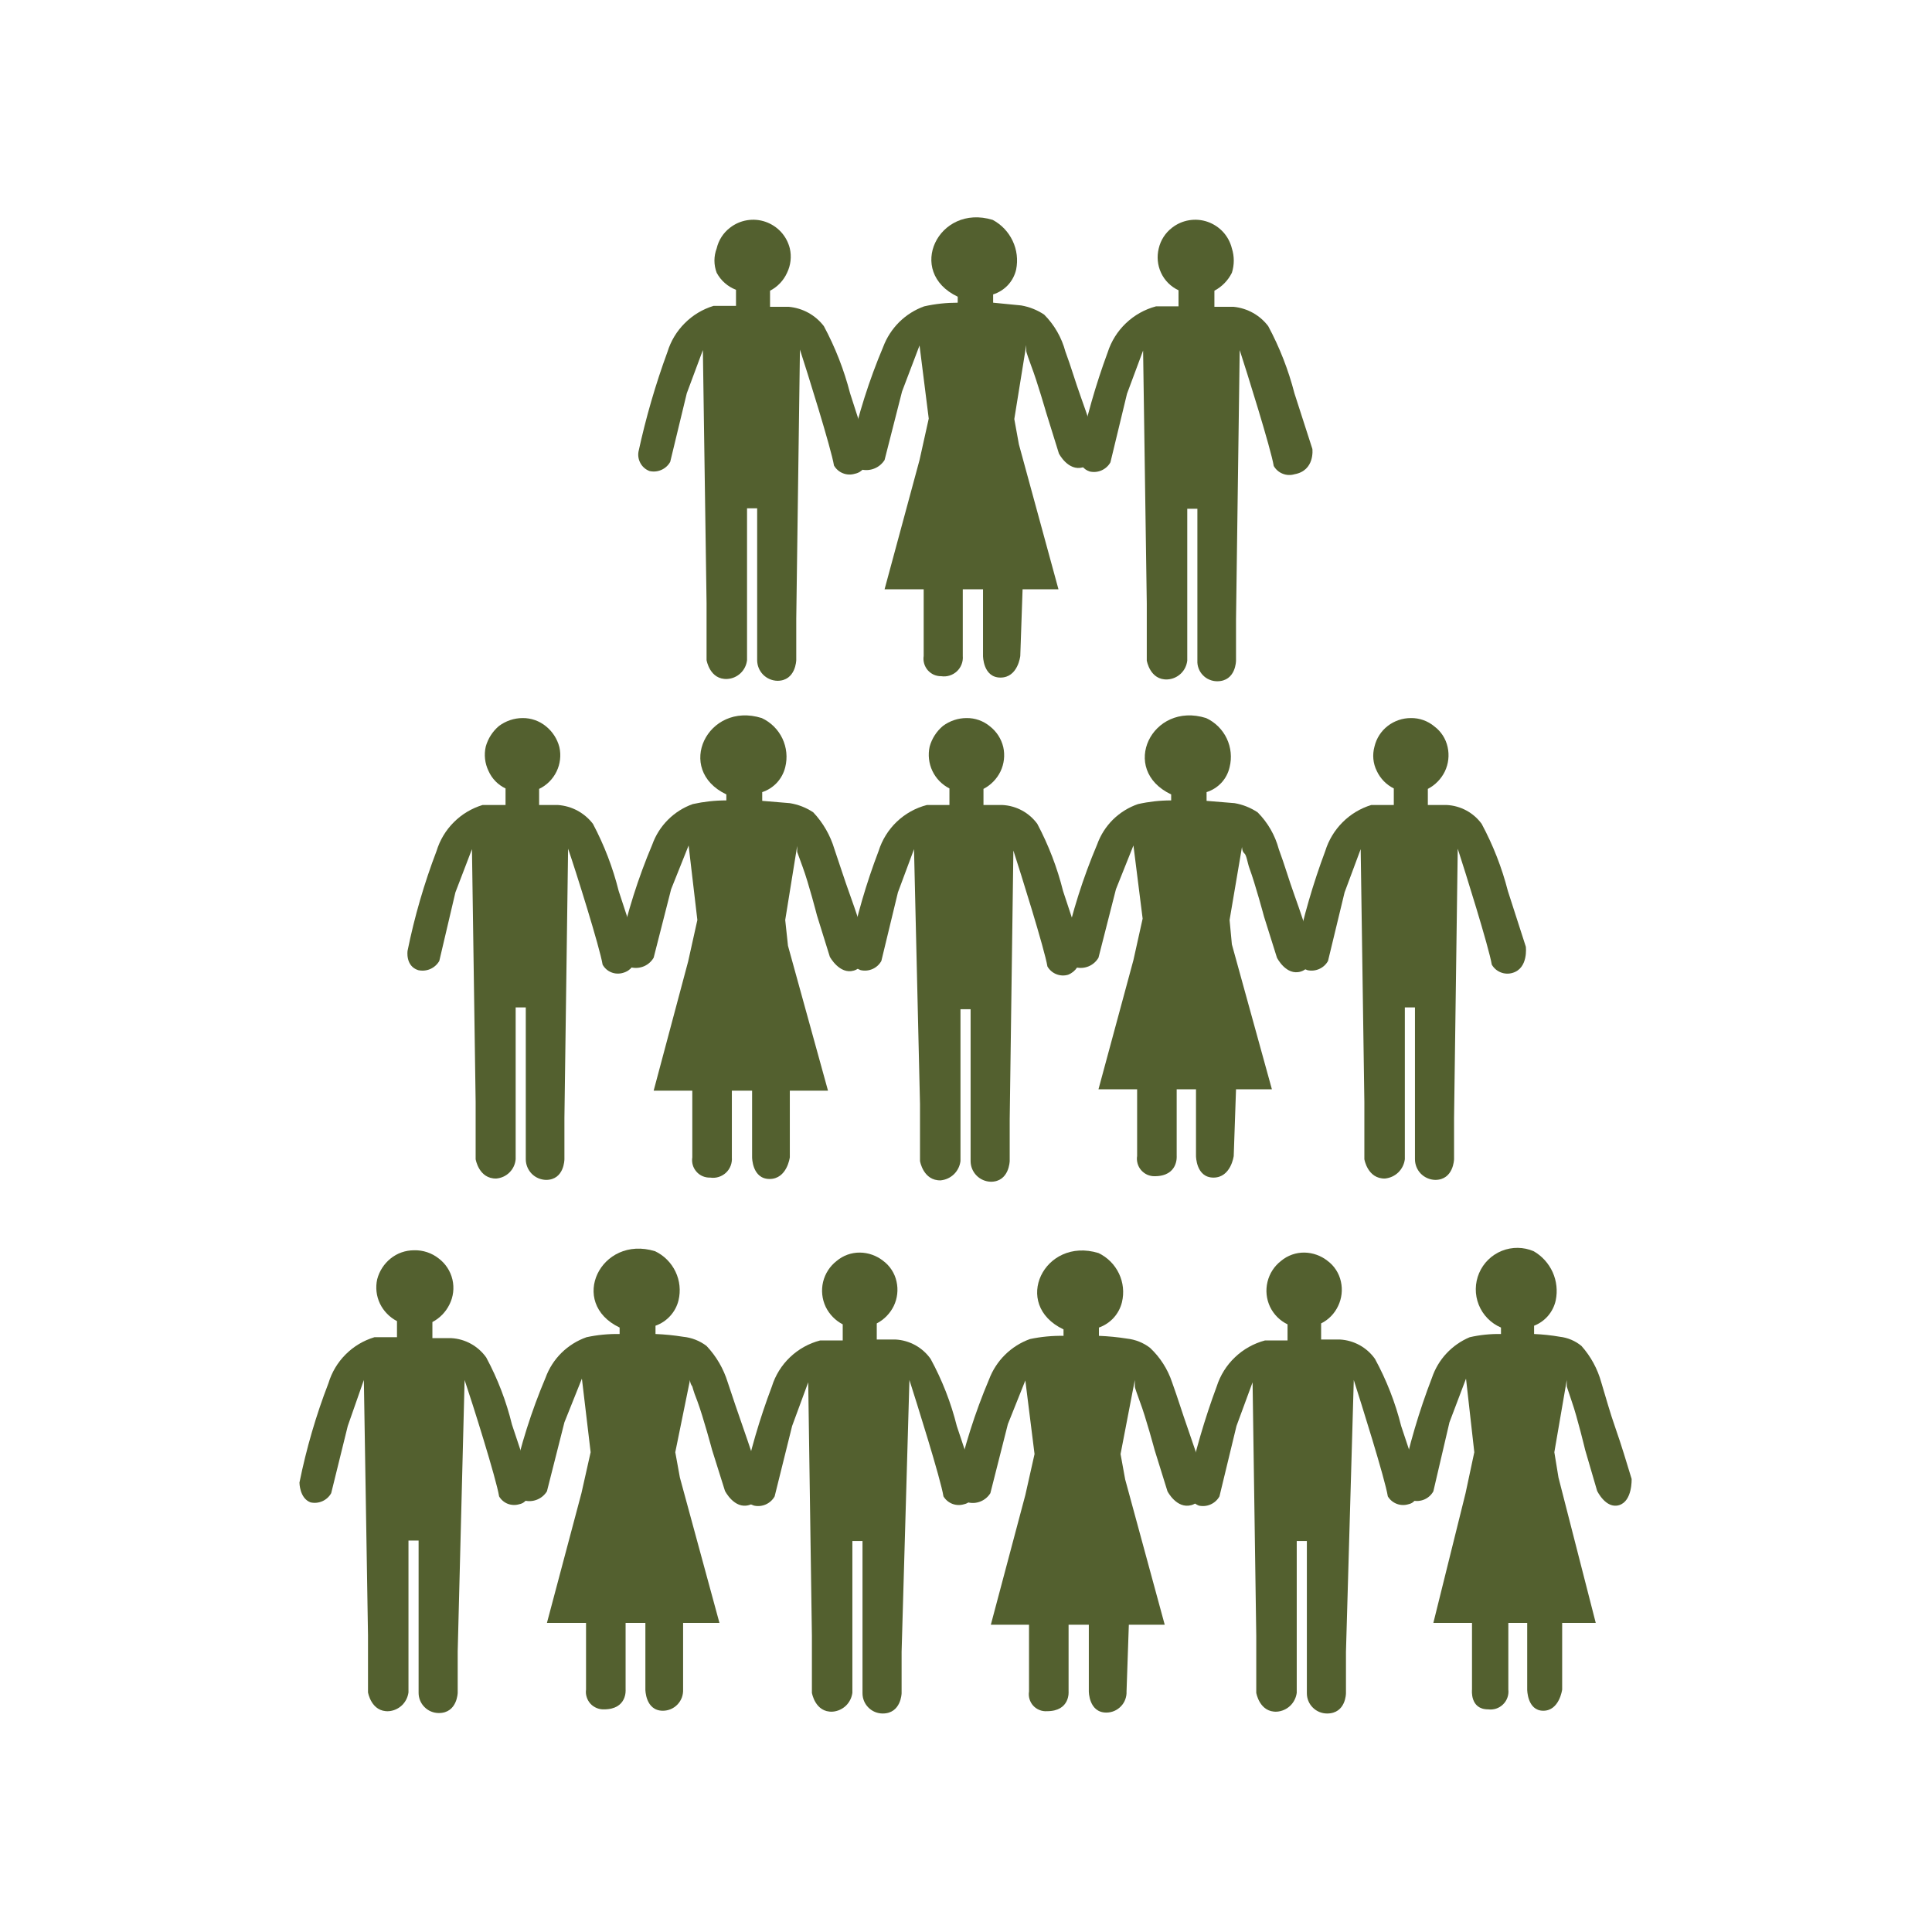<svg width="42" height="42" viewBox="0 0 42 42" fill="none" xmlns="http://www.w3.org/2000/svg">
<path d="M11.53 32.17C11.4 31.77 11.26 31.37 11.13 30.97C11.006 30.461 10.818 29.971 10.57 29.51C10.483 29.387 10.369 29.286 10.238 29.213C10.106 29.14 9.96 29.098 9.81 29.09H9.4V28.74C9.56 28.656 9.69 28.523 9.77 28.36C9.855 28.193 9.878 28.001 9.836 27.818C9.794 27.636 9.689 27.473 9.54 27.36C9.387 27.238 9.195 27.174 9 27.18C8.814 27.18 8.634 27.243 8.49 27.36C8.348 27.475 8.246 27.633 8.2 27.81C8.16 27.988 8.181 28.175 8.26 28.34C8.339 28.503 8.469 28.636 8.63 28.72V29.07H8.14C7.903 29.141 7.688 29.269 7.514 29.444C7.339 29.618 7.211 29.834 7.14 30.07C6.869 30.771 6.659 31.494 6.51 32.23C6.51 32.23 6.51 32.57 6.75 32.66C6.836 32.68 6.927 32.671 7.008 32.635C7.089 32.599 7.157 32.538 7.2 32.46L7.56 31L7.91 30L8 35.55V36.79C8 36.79 8.07 37.22 8.45 37.2C8.558 37.192 8.659 37.146 8.738 37.072C8.816 36.997 8.866 36.897 8.88 36.79V35.88V33.49H9.1V36.8C9.1 36.917 9.146 37.029 9.229 37.111C9.311 37.194 9.423 37.24 9.54 37.24C9.94 37.24 9.95 36.8 9.95 36.8V35.9L10.1 30C10.26 30.47 10.79 32.15 10.85 32.53C10.893 32.604 10.96 32.661 11.04 32.692C11.12 32.722 11.208 32.725 11.29 32.7C11.59 32.64 11.53 32.17 11.53 32.17Z" fill="#53602F"/>
<path d="M16.53 32.15C16.41 31.79 16.29 31.42 16.16 31.05C16.03 30.68 15.94 30.41 15.82 30.05C15.729 29.755 15.572 29.484 15.36 29.26C15.212 29.147 15.035 29.078 14.85 29.06C14.651 29.028 14.451 29.008 14.25 29V28.82C14.372 28.777 14.482 28.704 14.569 28.608C14.657 28.512 14.719 28.396 14.75 28.27C14.801 28.06 14.778 27.839 14.685 27.645C14.592 27.45 14.435 27.293 14.24 27.2C13.06 26.84 12.34 28.32 13.47 28.86V29C13.228 28.996 12.986 29.019 12.75 29.07C12.546 29.142 12.36 29.258 12.206 29.41C12.052 29.562 11.934 29.747 11.86 29.95C11.554 30.673 11.317 31.423 11.15 32.19C11.135 32.28 11.152 32.372 11.197 32.45C11.243 32.529 11.315 32.589 11.4 32.62C11.492 32.643 11.589 32.636 11.677 32.6C11.765 32.564 11.84 32.501 11.89 32.42L12.27 30.92L12.65 29.97L12.84 31.57L12.64 32.46L11.89 35.28H12.74V35.84V36.73C12.732 36.785 12.737 36.841 12.754 36.893C12.77 36.946 12.798 36.995 12.835 37.036C12.872 37.077 12.918 37.109 12.969 37.13C13.02 37.152 13.075 37.162 13.13 37.16C13.64 37.16 13.6 36.73 13.6 36.73V35.84V35.28H14.03V36.73C14.03 36.73 14.03 37.19 14.41 37.19C14.469 37.19 14.528 37.178 14.583 37.155C14.638 37.131 14.687 37.097 14.728 37.054C14.769 37.011 14.801 36.96 14.822 36.905C14.843 36.849 14.852 36.789 14.85 36.73V35.28H15.64L14.78 32.12L14.68 31.57L15 30C15.001 30.051 15.019 30.1 15.05 30.14C15.08 30.249 15.117 30.355 15.16 30.46C15.29 30.81 15.48 31.52 15.48 31.52L15.76 32.41C15.76 32.41 15.96 32.81 16.28 32.72C16.6 32.63 16.53 32.15 16.53 32.15Z" fill="#53602F"/>
<path d="M30.85 32.17L30.46 31C30.333 30.491 30.141 30 29.89 29.54C29.803 29.417 29.689 29.316 29.558 29.243C29.426 29.171 29.28 29.128 29.13 29.12H28.72V28.77C28.883 28.689 29.013 28.555 29.09 28.39C29.169 28.225 29.19 28.038 29.15 27.86C29.111 27.68 29.008 27.52 28.86 27.41C28.717 27.297 28.542 27.234 28.36 27.23C28.174 27.227 27.993 27.291 27.85 27.41C27.702 27.524 27.597 27.686 27.554 27.868C27.51 28.05 27.53 28.241 27.61 28.41C27.69 28.576 27.824 28.71 27.99 28.79V29.14H27.5C27.255 29.205 27.03 29.331 26.847 29.506C26.663 29.68 26.527 29.899 26.45 30.14C26.189 30.844 25.978 31.566 25.82 32.3C25.82 32.3 25.82 32.64 26.06 32.73C26.146 32.75 26.237 32.741 26.318 32.705C26.399 32.669 26.467 32.608 26.51 32.53L26.88 31L27.23 30.05L27.31 35.56V36.8C27.31 36.8 27.38 37.23 27.76 37.21C27.868 37.202 27.97 37.156 28.048 37.082C28.126 37.007 28.176 36.907 28.19 36.8V35.89V33.5H28.41V36.81C28.41 36.927 28.456 37.039 28.539 37.121C28.621 37.204 28.733 37.25 28.85 37.25C29.26 37.25 29.26 36.81 29.26 36.81V35.91L29.43 30C29.58 30.47 30.11 32.15 30.17 32.53C30.215 32.605 30.284 32.662 30.366 32.693C30.447 32.724 30.537 32.726 30.62 32.7C30.91 32.64 30.85 32.17 30.85 32.17Z" fill="#53602F"/>
<path d="M35.47 32.15C35.36 31.79 35.25 31.42 35.12 31.05C34.99 30.68 34.92 30.41 34.81 30.05C34.729 29.757 34.582 29.487 34.38 29.26C34.246 29.149 34.083 29.08 33.91 29.06C33.725 29.028 33.538 29.008 33.35 29V28.82C33.468 28.774 33.572 28.7 33.654 28.604C33.736 28.508 33.793 28.393 33.82 28.27C33.863 28.064 33.84 27.849 33.754 27.657C33.667 27.465 33.523 27.305 33.34 27.2C33.12 27.106 32.872 27.103 32.649 27.192C32.427 27.281 32.249 27.455 32.155 27.675C32.061 27.895 32.058 28.144 32.147 28.366C32.236 28.588 32.41 28.766 32.63 28.86V29C32.402 28.996 32.173 29.019 31.95 29.07C31.759 29.15 31.587 29.27 31.445 29.422C31.304 29.573 31.197 29.753 31.13 29.95C30.85 30.677 30.629 31.427 30.47 32.19C30.47 32.19 30.47 32.53 30.71 32.62C30.797 32.64 30.887 32.631 30.969 32.595C31.05 32.559 31.117 32.498 31.16 32.42L31.51 30.92L31.87 29.97L32.05 31.57L31.86 32.46L31.16 35.28H32V36.73C32 36.73 31.95 37.16 32.35 37.16C32.409 37.168 32.469 37.162 32.525 37.144C32.581 37.125 32.633 37.094 32.675 37.052C32.718 37.011 32.75 36.96 32.77 36.904C32.79 36.849 32.797 36.789 32.79 36.73V35.84V35.28H33.2V36.73C33.2 36.73 33.2 37.19 33.55 37.19C33.9 37.19 33.96 36.73 33.96 36.73V35.28H34.69L33.88 32.12L33.79 31.57L34.06 30C34.06 30 34.06 30.11 34.06 30.14L34.17 30.47C34.29 30.81 34.46 31.52 34.46 31.52L34.72 32.41C34.72 32.41 34.91 32.81 35.2 32.72C35.49 32.63 35.47 32.15 35.47 32.15Z" fill="#53602F"/>
<path d="M21.19 32.17L20.8 31C20.673 30.491 20.481 30 20.23 29.54C20.143 29.417 20.029 29.316 19.898 29.243C19.766 29.171 19.62 29.128 19.47 29.12H19.06V28.77C19.221 28.686 19.35 28.553 19.43 28.39C19.509 28.225 19.53 28.038 19.49 27.86C19.451 27.68 19.348 27.52 19.2 27.41C19.055 27.295 18.875 27.231 18.69 27.23C18.507 27.229 18.33 27.293 18.19 27.41C18.042 27.524 17.937 27.686 17.893 27.868C17.85 28.05 17.87 28.241 17.95 28.41C18.029 28.573 18.159 28.706 18.32 28.79V29.14H17.83C17.584 29.203 17.359 29.329 17.175 29.504C16.991 29.679 16.855 29.898 16.78 30.14C16.514 30.843 16.303 31.565 16.15 32.3C16.15 32.3 16.1 32.64 16.39 32.73C16.476 32.75 16.567 32.741 16.648 32.705C16.729 32.669 16.797 32.608 16.84 32.53L17.22 31L17.57 30.05L17.65 35.56V36.8C17.65 36.8 17.72 37.23 18.1 37.21C18.208 37.202 18.309 37.156 18.388 37.082C18.466 37.007 18.516 36.907 18.53 36.8V35.89V33.5H18.75V36.81C18.75 36.927 18.796 37.039 18.879 37.121C18.961 37.204 19.073 37.25 19.19 37.25C19.59 37.25 19.6 36.81 19.6 36.81V35.91L19.77 30C19.92 30.47 20.45 32.15 20.51 32.53C20.555 32.605 20.624 32.662 20.705 32.693C20.787 32.724 20.877 32.726 20.96 32.7C21.25 32.64 21.19 32.17 21.19 32.17Z" fill="#53602F"/>
<path d="M26.2 32.15C26.07 31.79 25.95 31.42 25.82 31.05C25.69 30.68 25.61 30.41 25.48 30.05C25.385 29.764 25.22 29.506 25 29.3C24.855 29.189 24.682 29.12 24.5 29.1C24.298 29.068 24.094 29.048 23.89 29.04V28.86C24.012 28.817 24.122 28.744 24.21 28.648C24.297 28.552 24.359 28.436 24.39 28.31C24.441 28.1 24.418 27.879 24.325 27.685C24.232 27.49 24.075 27.333 23.88 27.24C22.7 26.88 21.98 28.36 23.12 28.9V29.04C22.875 29.036 22.63 29.059 22.39 29.11C22.187 29.183 22.002 29.3 21.848 29.452C21.694 29.604 21.576 29.788 21.5 29.99C21.194 30.713 20.957 31.463 20.79 32.23C20.775 32.32 20.792 32.412 20.837 32.49C20.883 32.569 20.955 32.629 21.04 32.66C21.132 32.683 21.229 32.676 21.317 32.64C21.405 32.604 21.48 32.541 21.53 32.46L21.91 30.96L22.29 30.01L22.49 31.61L22.29 32.5L21.54 35.32H22.37V35.88V36.77C22.361 36.825 22.364 36.882 22.38 36.935C22.396 36.989 22.423 37.038 22.461 37.08C22.498 37.121 22.545 37.153 22.597 37.174C22.648 37.195 22.704 37.204 22.76 37.2C23.27 37.2 23.23 36.77 23.23 36.77V35.88V35.32H23.67V36.77C23.67 36.77 23.67 37.23 24.05 37.23C24.11 37.23 24.168 37.218 24.223 37.195C24.278 37.171 24.327 37.137 24.368 37.094C24.41 37.051 24.442 37 24.462 36.945C24.483 36.889 24.493 36.83 24.49 36.77L24.54 35.32H25.32L24.46 32.16L24.36 31.61L24.67 30C24.67 30 24.67 30.11 24.67 30.14C24.67 30.17 24.74 30.36 24.78 30.47C24.91 30.81 25.1 31.52 25.1 31.52L25.38 32.42C25.38 32.42 25.58 32.81 25.9 32.72C26.22 32.63 26.2 32.15 26.2 32.15Z" fill="#53602F"/>
<path d="M13.84 20.58C13.72 20.18 13.58 19.77 13.45 19.37C13.323 18.862 13.135 18.372 12.89 17.91C12.8 17.792 12.685 17.694 12.554 17.623C12.423 17.552 12.278 17.511 12.13 17.5H11.72V17.15C11.886 17.071 12.019 16.937 12.099 16.772C12.179 16.607 12.201 16.419 12.16 16.24C12.114 16.063 12.012 15.905 11.87 15.79C11.726 15.672 11.546 15.608 11.36 15.61C11.176 15.611 10.998 15.671 10.85 15.78C10.71 15.897 10.609 16.054 10.56 16.23C10.519 16.408 10.54 16.595 10.62 16.76C10.694 16.927 10.825 17.062 10.99 17.14V17.5H10.49C10.254 17.572 10.039 17.7 9.865 17.875C9.69 18.049 9.562 18.264 9.49 18.5C9.221 19.205 9.01 19.931 8.86 20.67C8.86 20.67 8.81 21 9.09 21.09C9.178 21.11 9.27 21.102 9.353 21.066C9.436 21.03 9.505 20.968 9.55 20.89L9.9 19.4L10.26 18.46L10.34 23.96V25.2C10.34 25.2 10.41 25.63 10.79 25.62C10.898 25.611 11 25.564 11.077 25.487C11.154 25.41 11.201 25.308 11.21 25.2V24.3V21.9H11.43V25.2C11.43 25.317 11.476 25.43 11.558 25.515C11.64 25.599 11.752 25.647 11.87 25.65C12.27 25.65 12.27 25.2 12.27 25.2V24.3L12.35 18.45C12.51 18.91 13.04 20.6 13.1 20.97C13.142 21.046 13.208 21.105 13.288 21.137C13.368 21.17 13.457 21.174 13.54 21.15C13.91 21.05 13.84 20.58 13.84 20.58Z" fill="#53602F"/>
<path d="M18.85 20.56C18.73 20.19 18.61 19.82 18.48 19.46C18.35 19.1 18.26 18.81 18.14 18.46C18.051 18.161 17.894 17.887 17.68 17.66C17.527 17.557 17.352 17.489 17.17 17.46L16.57 17.41V17.22C16.692 17.18 16.802 17.109 16.89 17.015C16.977 16.92 17.039 16.805 17.07 16.68C17.123 16.47 17.101 16.249 17.008 16.053C16.915 15.858 16.756 15.701 16.56 15.61C15.38 15.24 14.66 16.73 15.79 17.27V17.4C15.544 17.4 15.3 17.427 15.06 17.48C14.857 17.552 14.673 17.669 14.521 17.821C14.369 17.973 14.252 18.157 14.18 18.36C13.874 19.083 13.637 19.833 13.47 20.6C13.453 20.69 13.469 20.783 13.515 20.862C13.561 20.941 13.634 21 13.72 21.03C13.813 21.052 13.911 21.043 13.999 21.006C14.088 20.968 14.161 20.903 14.21 20.82L14.59 19.33L14.97 18.38L15.16 20L14.96 20.9L14.21 23.71H15.05V24.28V25.16C15.041 25.216 15.045 25.273 15.06 25.326C15.076 25.381 15.104 25.43 15.141 25.472C15.178 25.515 15.224 25.548 15.276 25.57C15.328 25.592 15.384 25.602 15.44 25.6C15.501 25.609 15.564 25.605 15.623 25.586C15.682 25.568 15.736 25.536 15.782 25.494C15.827 25.452 15.862 25.4 15.884 25.342C15.906 25.284 15.915 25.222 15.91 25.16V24.28V23.71H16.35V25.16C16.35 25.16 16.35 25.63 16.73 25.63C17.11 25.63 17.17 25.16 17.17 25.16V23.71H18L17.13 20.56L17.07 20L17.33 18.39C17.33 18.39 17.33 18.49 17.33 18.52L17.45 18.85C17.58 19.2 17.76 19.9 17.76 19.9L18.04 20.8C18.04 20.8 18.25 21.19 18.56 21.1C18.87 21.01 18.85 20.56 18.85 20.56Z" fill="#53602F"/>
<path d="M33.17 20.58L32.78 19.37C32.65 18.862 32.458 18.372 32.21 17.91C32.122 17.789 32.008 17.69 31.877 17.619C31.745 17.548 31.599 17.507 31.45 17.5H31.04V17.15C31.201 17.066 31.331 16.933 31.41 16.77C31.489 16.605 31.51 16.418 31.47 16.24C31.431 16.06 31.328 15.9 31.18 15.79C31.037 15.671 30.856 15.607 30.67 15.61C30.489 15.61 30.314 15.67 30.17 15.78C30.024 15.892 29.922 16.051 29.88 16.23C29.831 16.407 29.848 16.596 29.93 16.76C30.007 16.925 30.137 17.059 30.3 17.14V17.5H29.81C29.575 17.572 29.36 17.701 29.186 17.876C29.012 18.05 28.883 18.264 28.81 18.5C28.546 19.206 28.335 19.932 28.18 20.67C28.18 20.67 28.18 21.01 28.42 21.09C28.507 21.11 28.597 21.101 28.678 21.065C28.76 21.029 28.827 20.968 28.87 20.89L29.23 19.4L29.58 18.46L29.66 23.96V25.2C29.66 25.2 29.73 25.63 30.11 25.62C30.219 25.609 30.321 25.562 30.399 25.486C30.477 25.409 30.527 25.308 30.54 25.2V24.3V21.9H30.76V25.2C30.76 25.318 30.806 25.431 30.888 25.515C30.971 25.599 31.083 25.647 31.2 25.65C31.6 25.65 31.61 25.2 31.61 25.2V24.3L31.69 18.45C31.84 18.91 32.37 20.6 32.43 20.97C32.474 21.046 32.542 21.106 32.624 21.138C32.706 21.171 32.796 21.175 32.88 21.15C33.23 21.05 33.17 20.58 33.17 20.58Z" fill="#53602F"/>
<path d="M23.51 20.58L23.11 19.37C22.983 18.862 22.795 18.372 22.55 17.91C22.462 17.789 22.348 17.69 22.217 17.619C22.085 17.548 21.939 17.507 21.79 17.5H21.38V17.15C21.541 17.066 21.671 16.933 21.75 16.77C21.829 16.605 21.85 16.418 21.81 16.24C21.767 16.061 21.665 15.903 21.52 15.79C21.377 15.671 21.196 15.607 21.01 15.61C20.826 15.611 20.648 15.671 20.5 15.78C20.36 15.897 20.259 16.054 20.21 16.23C20.171 16.408 20.191 16.594 20.269 16.759C20.347 16.924 20.478 17.058 20.64 17.14V17.5H20.15C19.904 17.563 19.679 17.689 19.495 17.864C19.312 18.039 19.176 18.258 19.1 18.5C18.831 19.205 18.62 19.931 18.47 20.67C18.47 20.67 18.47 21.01 18.71 21.09C18.797 21.11 18.887 21.101 18.969 21.065C19.05 21.029 19.117 20.968 19.16 20.89L19.52 19.4L19.87 18.46L20 24V25.24C20 25.24 20.07 25.67 20.45 25.66C20.559 25.649 20.661 25.602 20.739 25.526C20.817 25.449 20.867 25.349 20.88 25.24V24.34V21.94H21.1V25.24C21.1 25.358 21.146 25.471 21.229 25.555C21.311 25.639 21.423 25.687 21.54 25.69C21.94 25.69 21.95 25.24 21.95 25.24V24.34L22.03 18.49C22.18 18.95 22.71 20.64 22.77 21.01C22.814 21.086 22.882 21.146 22.964 21.178C23.046 21.211 23.136 21.215 23.22 21.19C23.57 21.05 23.51 20.58 23.51 20.58Z" fill="#53602F"/>
<path d="M28.51 20.56C28.39 20.19 28.27 19.82 28.14 19.46C28.01 19.1 27.93 18.81 27.8 18.46C27.719 18.158 27.561 17.882 27.34 17.66C27.189 17.559 27.019 17.491 26.84 17.46L26.23 17.41V17.22C26.353 17.181 26.464 17.111 26.552 17.017C26.64 16.922 26.701 16.806 26.73 16.68C26.783 16.47 26.761 16.249 26.668 16.053C26.575 15.858 26.416 15.701 26.22 15.61C25.04 15.24 24.32 16.73 25.46 17.27V17.4C25.218 17.4 24.976 17.427 24.74 17.48C24.535 17.55 24.349 17.666 24.194 17.818C24.04 17.971 23.923 18.156 23.85 18.36C23.544 19.083 23.307 19.833 23.14 20.6C23.125 20.69 23.142 20.782 23.188 20.86C23.233 20.939 23.305 20.999 23.39 21.03C23.483 21.052 23.581 21.043 23.669 21.006C23.758 20.968 23.831 20.903 23.88 20.82L24.26 19.33L24.64 18.38L24.84 19.97L24.64 20.87L23.88 23.68H24.72V25.13C24.711 25.185 24.715 25.241 24.73 25.294C24.745 25.347 24.771 25.397 24.808 25.439C24.844 25.48 24.889 25.514 24.939 25.537C24.99 25.559 25.045 25.571 25.1 25.57C25.62 25.57 25.58 25.13 25.58 25.13V24.25V23.68H26V25.13C26 25.13 26 25.6 26.38 25.6C26.76 25.6 26.82 25.13 26.82 25.13L26.87 23.68H27.65L26.78 20.53L26.73 20L27 18.41C27 18.41 27 18.51 27.05 18.55C27.1 18.59 27.12 18.76 27.16 18.87C27.29 19.22 27.48 19.93 27.48 19.93L27.76 20.82C27.76 20.82 27.96 21.22 28.28 21.12C28.6 21.02 28.51 20.56 28.51 20.56Z" fill="#53602F"/>
<path d="M18.87 9.76L18.48 8.55C18.349 8.042 18.158 7.552 17.91 7.09C17.819 6.971 17.705 6.873 17.574 6.8C17.443 6.728 17.299 6.684 17.15 6.67H16.74V6.32C16.904 6.235 17.034 6.098 17.11 5.93C17.19 5.765 17.211 5.578 17.17 5.4C17.137 5.267 17.072 5.145 16.98 5.044C16.887 4.943 16.771 4.867 16.642 4.822C16.513 4.777 16.375 4.766 16.24 4.788C16.105 4.81 15.978 4.866 15.87 4.95C15.724 5.062 15.621 5.221 15.58 5.4C15.515 5.571 15.515 5.759 15.58 5.93C15.671 6.1 15.82 6.231 16 6.3V6.65H15.51C15.274 6.722 15.06 6.851 14.886 7.026C14.711 7.2 14.582 7.414 14.51 7.65C14.25 8.358 14.04 9.083 13.88 9.82C13.865 9.907 13.881 9.996 13.925 10.073C13.968 10.15 14.037 10.209 14.12 10.24C14.207 10.26 14.297 10.251 14.378 10.215C14.46 10.179 14.527 10.118 14.57 10.04L14.93 8.55L15.28 7.61L15.36 13.11V14.35C15.36 14.35 15.43 14.78 15.81 14.76C15.919 14.754 16.021 14.709 16.1 14.634C16.179 14.559 16.228 14.458 16.24 14.35V13.45V11.05H16.46V14.35C16.46 14.468 16.506 14.581 16.588 14.665C16.671 14.749 16.782 14.797 16.9 14.8C17.3 14.8 17.31 14.35 17.31 14.35V13.45L17.39 7.6C17.54 8.06 18.07 9.75 18.13 10.12C18.174 10.196 18.242 10.256 18.324 10.288C18.405 10.321 18.496 10.325 18.58 10.3C18.93 10.23 18.87 9.76 18.87 9.76Z" fill="#53602F"/>
<path d="M23.88 9.74C23.75 9.37 23.63 9 23.5 8.64C23.37 8.28 23.29 7.99 23.16 7.64C23.079 7.338 22.921 7.062 22.7 6.84C22.55 6.739 22.379 6.671 22.2 6.64L21.59 6.58V6.4C21.713 6.361 21.824 6.291 21.912 6.197C22 6.102 22.061 5.986 22.09 5.86C22.133 5.649 22.106 5.43 22.014 5.236C21.922 5.041 21.77 4.881 21.58 4.78C20.4 4.42 19.68 5.91 20.82 6.45V6.58C20.575 6.58 20.33 6.606 20.09 6.66C19.887 6.733 19.702 6.85 19.548 7.002C19.395 7.154 19.276 7.338 19.2 7.54C18.895 8.263 18.657 9.013 18.49 9.78C18.475 9.87 18.492 9.962 18.538 10.04C18.583 10.119 18.655 10.179 18.74 10.21C18.834 10.229 18.93 10.219 19.018 10.181C19.105 10.144 19.179 10.081 19.23 10L19.61 8.51L19.99 7.51L20.19 9.1L19.99 10L19.23 12.81H20.08V14.26C20.071 14.315 20.075 14.371 20.09 14.424C20.105 14.477 20.132 14.527 20.168 14.569C20.204 14.61 20.249 14.644 20.299 14.667C20.35 14.689 20.405 14.701 20.46 14.7C20.521 14.709 20.584 14.705 20.643 14.686C20.702 14.668 20.757 14.636 20.802 14.594C20.847 14.552 20.882 14.5 20.904 14.442C20.927 14.384 20.935 14.322 20.93 14.26V13.37V12.81H21.37V14.26C21.37 14.26 21.37 14.73 21.75 14.73C22.13 14.73 22.18 14.26 22.18 14.26L22.23 12.81H23.01L22.15 9.66L22.05 9.11L22.31 7.5C22.31 7.5 22.31 7.6 22.31 7.63C22.31 7.66 22.38 7.85 22.42 7.96C22.55 8.3 22.74 8.96 22.74 8.96L23.02 9.86C23.02 9.86 23.22 10.25 23.54 10.16C23.86 10.07 23.88 9.74 23.88 9.74Z" fill="#53602F"/>
<path d="M28.53 9.76L28.14 8.55C28.009 8.042 27.818 7.552 27.57 7.09C27.48 6.972 27.368 6.874 27.239 6.802C27.11 6.73 26.967 6.685 26.82 6.67H26.4V6.32C26.564 6.233 26.697 6.097 26.78 5.93C26.835 5.758 26.835 5.572 26.78 5.4C26.747 5.267 26.682 5.145 26.59 5.044C26.497 4.943 26.381 4.867 26.252 4.822C26.123 4.777 25.985 4.766 25.85 4.788C25.715 4.81 25.588 4.866 25.48 4.95C25.334 5.062 25.231 5.221 25.19 5.4C25.146 5.577 25.163 5.764 25.24 5.93C25.318 6.098 25.452 6.232 25.62 6.31V6.66H25.13C24.885 6.725 24.661 6.851 24.477 7.026C24.294 7.2 24.157 7.419 24.08 7.66C23.819 8.367 23.612 9.092 23.46 9.83C23.46 9.83 23.41 10.16 23.69 10.25C23.777 10.27 23.867 10.261 23.948 10.225C24.029 10.189 24.097 10.128 24.14 10.05L24.5 8.56L24.85 7.62L24.93 13.12V14.36C24.93 14.36 25 14.79 25.38 14.77C25.489 14.764 25.591 14.719 25.67 14.644C25.749 14.569 25.798 14.468 25.81 14.36V13.46V11.06H26.03V14.36C26.027 14.418 26.036 14.476 26.057 14.531C26.077 14.585 26.108 14.635 26.149 14.677C26.189 14.719 26.237 14.753 26.291 14.775C26.344 14.798 26.402 14.81 26.46 14.81C26.87 14.81 26.87 14.36 26.87 14.36V13.46L26.95 7.61C27.1 8.07 27.63 9.76 27.69 10.13C27.734 10.206 27.802 10.266 27.884 10.298C27.965 10.331 28.056 10.335 28.14 10.31C28.59 10.23 28.53 9.76 28.53 9.76Z" fill="#53602F"/>
</svg>
